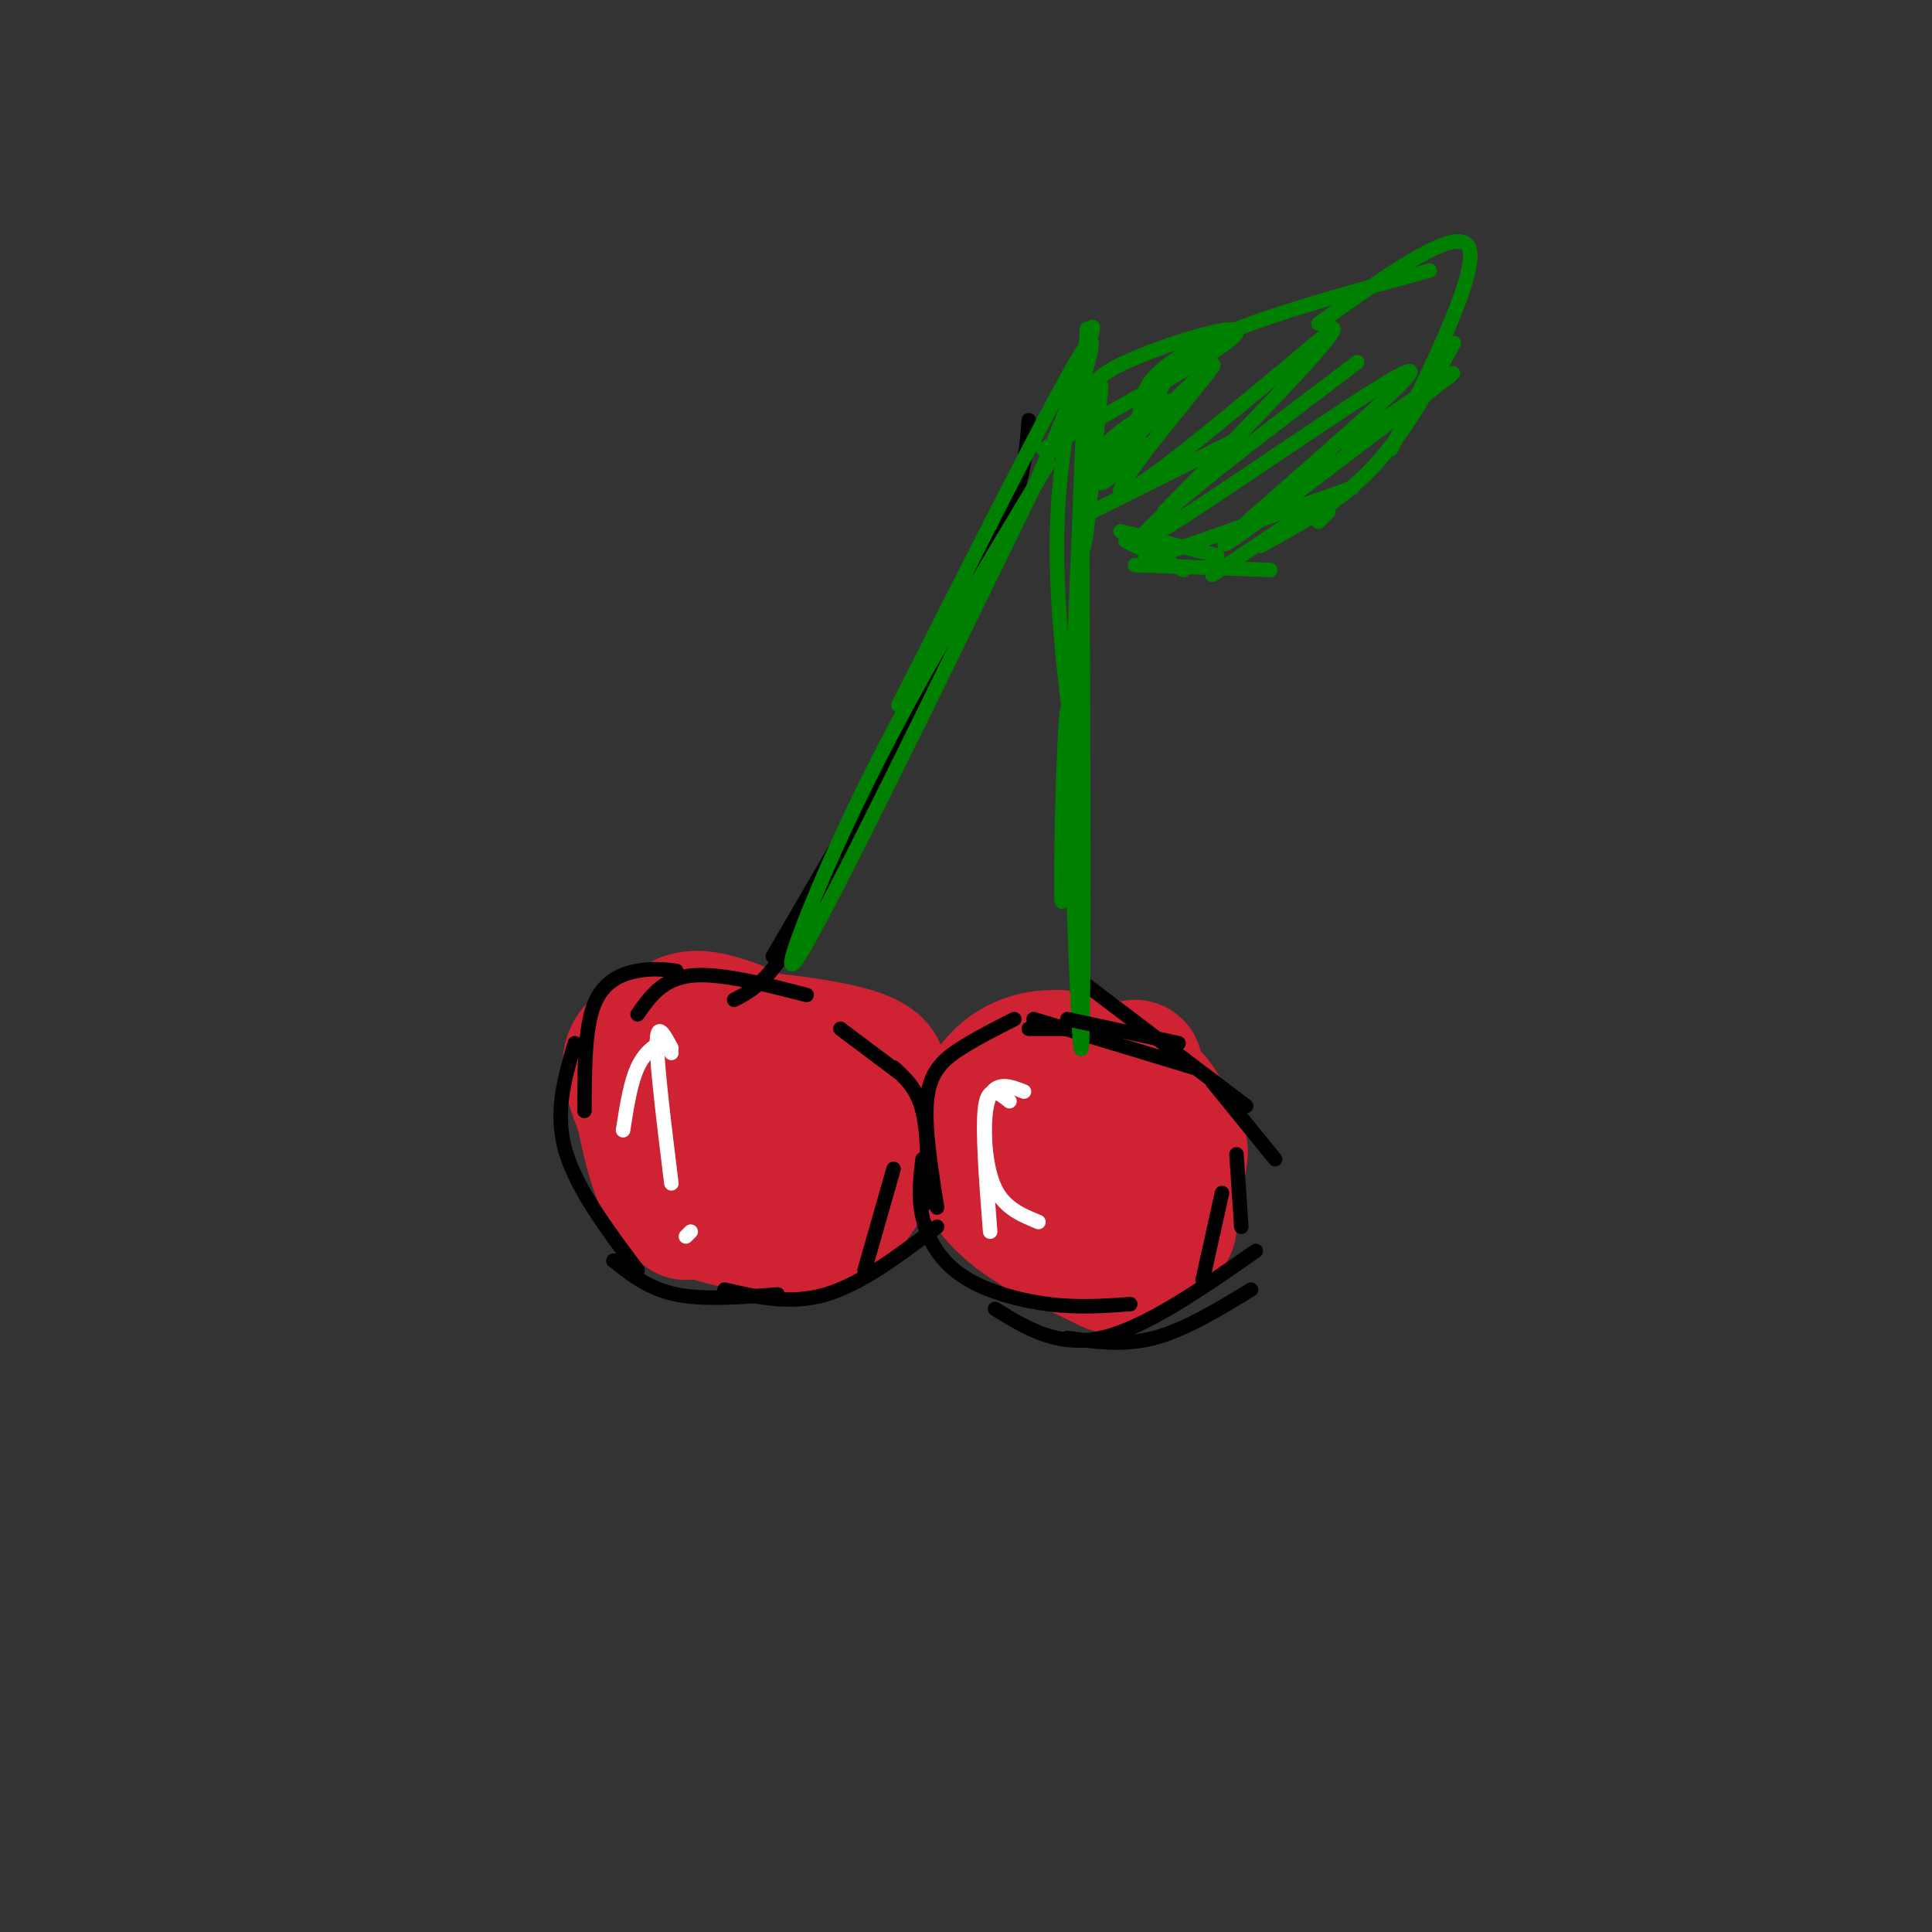 <svg viewBox='0 0 400 400' version='1.1' xmlns='http://www.w3.org/2000/svg' xmlns:xlink='http://www.w3.org/1999/xlink'><rect x="0" y="0" width="400" height="400" fill="#333333" stroke="none"/><g fill='none' stroke='rgb(207,34,51)' stroke-width='28' stroke-linecap='round' stroke-linejoin='round'><path d='M159,218c-8.186,-0.913 -16.372,-1.826 -20,0c-3.628,1.826 -2.698,6.392 -2,10c0.698,3.608 1.163,6.260 3,9c1.837,2.740 5.045,5.568 9,5c3.955,-0.568 8.658,-4.534 11,-7c2.342,-2.466 2.323,-3.433 1,-6c-1.323,-2.567 -3.949,-6.733 -7,-9c-3.051,-2.267 -6.525,-2.633 -10,-3'/><path d='M144,217c-2.939,0.008 -5.288,1.527 -6,6c-0.712,4.473 0.213,11.900 4,15c3.787,3.100 10.438,1.872 15,0c4.562,-1.872 7.036,-4.389 4,-8c-3.036,-3.611 -11.582,-8.318 -16,-8c-4.418,0.318 -4.709,5.659 -5,11'/><path d='M140,233c-0.016,4.085 2.446,8.799 3,11c0.554,2.201 -0.798,1.890 4,2c4.798,0.110 15.748,0.640 21,-4c5.252,-4.640 4.806,-14.451 5,-19c0.194,-4.549 1.028,-3.838 -5,-5c-6.028,-1.162 -18.919,-4.199 -26,-3c-7.081,1.199 -8.353,6.633 -9,9c-0.647,2.367 -0.671,1.667 0,5c0.671,3.333 2.035,10.697 4,15c1.965,4.303 4.529,5.543 9,7c4.471,1.457 10.849,3.131 16,3c5.151,-0.131 9.076,-2.065 13,-4'/><path d='M175,250c3.922,-3.789 7.226,-11.262 8,-16c0.774,-4.738 -0.983,-6.742 -1,-9c-0.017,-2.258 1.707,-4.770 -7,-7c-8.707,-2.230 -27.844,-4.177 -37,-3c-9.156,1.177 -8.330,5.479 -6,12c2.330,6.521 6.165,15.260 10,24'/><path d='M219,233c-1.622,2.311 -3.244,4.622 -4,7c-0.756,2.378 -0.644,4.822 3,5c3.644,0.178 10.822,-1.911 18,-4'/><path d='M228,225c-4.841,3.143 -9.682,6.286 -12,9c-2.318,2.714 -2.114,4.998 -2,8c0.114,3.002 0.136,6.722 3,9c2.864,2.278 8.568,3.116 12,3c3.432,-0.116 4.590,-1.184 6,-4c1.410,-2.816 3.070,-7.380 4,-12c0.930,-4.620 1.130,-9.296 -3,-13c-4.130,-3.704 -12.592,-6.436 -19,-6c-6.408,0.436 -10.764,4.040 -13,9c-2.236,4.960 -2.353,11.274 0,16c2.353,4.726 7.177,7.863 12,11'/><path d='M216,255c4.711,2.556 10.489,3.444 15,3c4.511,-0.444 7.756,-2.222 11,-4'/><path d='M235,221c-5.078,1.746 -10.156,3.493 -14,5c-3.844,1.507 -6.453,2.776 -6,8c0.453,5.224 3.970,14.405 7,19c3.030,4.595 5.575,4.605 8,5c2.425,0.395 4.730,1.175 7,-1c2.270,-2.175 4.505,-7.305 6,-12c1.495,-4.695 2.249,-8.956 -1,-12c-3.249,-3.044 -10.500,-4.870 -15,-5c-4.500,-0.130 -6.250,1.435 -8,3'/><path d='M219,231c-3.156,1.578 -7.044,4.022 -5,9c2.044,4.978 10.022,12.489 18,20'/><path d='M231,229c-3.541,0.666 -7.082,1.332 -4,4c3.082,2.668 12.787,7.338 16,7c3.213,-0.338 -0.064,-5.685 -2,-9c-1.936,-3.315 -2.529,-4.600 -6,-5c-3.471,-0.400 -9.819,0.085 -15,2c-5.181,1.915 -9.195,5.262 -11,9c-1.805,3.738 -1.403,7.869 -1,12'/><path d='M208,249c3.500,4.167 12.750,8.583 22,13'/><path d='M221,236c0.000,0.000 -4.000,2.000 -4,2'/><path d='M170,221c-6.265,0.483 -12.530,0.965 -16,4c-3.470,3.035 -4.144,8.622 -4,13c0.144,4.378 1.105,7.547 7,5c5.895,-2.547 16.723,-10.811 21,-15c4.277,-4.189 2.003,-4.301 -3,-6c-5.003,-1.699 -12.736,-4.983 -19,-6c-6.264,-1.017 -11.061,0.232 -13,5c-1.939,4.768 -1.022,13.053 0,18c1.022,4.947 2.149,6.556 4,7c1.851,0.444 4.425,-0.278 7,-1'/><path d='M154,245c4.350,-1.908 11.723,-6.178 16,-10c4.277,-3.822 5.456,-7.194 0,-12c-5.456,-4.806 -17.548,-11.045 -24,-12c-6.452,-0.955 -7.266,3.373 -8,6c-0.734,2.627 -1.390,3.553 -1,8c0.390,4.447 1.826,12.413 4,17c2.174,4.587 5.087,5.793 8,7'/></g>
<g fill='none' stroke='rgb(0,0,0)' stroke-width='3' stroke-linecap='round' stroke-linejoin='round'><path d='M167,206c-9.083,-2.333 -18.167,-4.667 -24,-4c-5.833,0.667 -8.417,4.333 -11,8'/><path d='M140,201c-2.422,-0.289 -4.844,-0.578 -8,0c-3.156,0.578 -7.044,2.022 -9,7c-1.956,4.978 -1.978,13.489 -2,22'/><path d='M119,216c-2.083,7.083 -4.167,14.167 -2,22c2.167,7.833 8.583,16.417 15,25'/><path d='M127,261c3.667,2.917 7.333,5.833 13,7c5.667,1.167 13.333,0.583 21,0'/><path d='M150,267c6.833,1.583 13.667,3.167 21,1c7.333,-2.167 15.167,-8.083 23,-14'/><path d='M179,263c0.000,0.000 6.000,-21.000 6,-21'/><path d='M192,249c0.083,-7.167 0.167,-14.333 -1,-19c-1.167,-4.667 -3.583,-6.833 -6,-9'/><path d='M186,222c0.000,0.000 -12.000,-9.000 -12,-9'/><path d='M210,211c-3.822,1.933 -7.644,3.867 -11,6c-3.356,2.133 -6.244,4.467 -7,10c-0.756,5.533 0.622,14.267 2,23'/><path d='M191,240c-0.470,3.893 -0.940,7.786 0,12c0.940,4.214 3.292,8.750 8,12c4.708,3.250 11.774,5.214 18,6c6.226,0.786 11.613,0.393 17,0'/><path d='M206,271c6.500,4.000 13.000,8.000 22,6c9.000,-2.000 20.500,-10.000 32,-18'/><path d='M221,277c5.833,0.833 11.667,1.667 18,0c6.333,-1.667 13.167,-5.833 20,-10'/><path d='M249,265c0.000,0.000 4.000,-18.000 4,-18'/><path d='M257,254c0.000,0.000 -1.000,-15.000 -1,-15'/><path d='M264,240c0.000,0.000 -13.000,-16.000 -13,-16'/><path d='M258,229c0.000,0.000 -33.000,-25.000 -33,-25'/><path d='M247,221c0.000,0.000 -33.000,-10.000 -33,-10'/><path d='M225,213c0.000,0.000 -12.000,0.000 -12,0'/><path d='M152,207c3.917,-2.000 7.833,-4.000 17,-20c9.167,-16.000 23.583,-46.000 38,-76'/><path d='M160,198c17.083,-29.250 34.167,-58.500 43,-77c8.833,-18.500 9.417,-26.250 10,-34'/></g>
<g fill='none' stroke='rgb(0,128,0)' stroke-width='3' stroke-linecap='round' stroke-linejoin='round'><path d='M225,76c1.250,-4.833 2.500,-9.667 -4,2c-6.500,11.667 -20.750,39.833 -35,68'/><path d='M217,96c-13.533,22.378 -27.067,44.756 -38,67c-10.933,22.244 -19.267,44.356 -13,34c6.267,-10.356 27.133,-53.178 48,-96'/><path d='M214,101c10.619,-23.857 13.167,-35.500 12,-33c-1.167,2.500 -6.048,19.143 -7,38c-0.952,18.857 2.024,39.929 5,61'/><path d='M224,96c0.250,55.750 0.500,111.500 0,120c-0.500,8.500 -1.750,-30.250 -3,-69'/><path d='M221,147c-0.911,3.133 -1.689,45.467 -1,39c0.689,-6.467 2.844,-61.733 5,-117'/><path d='M225,69c0.378,-7.489 -1.178,32.289 -1,42c0.178,9.711 2.089,-10.644 4,-31'/><path d='M224,99c0.440,-5.107 0.881,-10.214 1,-14c0.119,-3.786 -0.083,-6.250 8,-10c8.083,-3.750 24.452,-8.786 23,-6c-1.452,2.786 -20.726,13.393 -40,24'/><path d='M236,85c0.400,-2.511 0.800,-5.022 4,-8c3.200,-2.978 9.200,-6.422 19,-10c9.800,-3.578 23.400,-7.289 37,-11'/><path d='M273,67c14.250,-10.167 28.500,-20.333 31,-16c2.500,4.333 -6.750,23.167 -16,42'/><path d='M301,71c-5.167,9.500 -10.333,19.000 -17,26c-6.667,7.000 -14.833,11.500 -23,16'/><path d='M275,106c0.000,0.000 -2.000,2.000 -2,2'/><path d='M269,107c0.000,0.000 -18.000,12.000 -18,12'/><path d='M280,101c0.000,0.000 -43.000,15.000 -43,15'/><path d='M263,118c0.000,0.000 -28.000,-1.000 -28,-1'/><path d='M245,118c0.000,0.000 -12.000,-6.000 -12,-6'/><path d='M252,115c0.000,0.000 -20.000,-5.000 -20,-5'/><path d='M224,107c0.000,0.000 32.000,-16.000 32,-16'/><path d='M239,83c1.956,-3.533 3.911,-7.067 1,-3c-2.911,4.067 -10.689,15.733 -12,19c-1.311,3.267 3.844,-1.867 9,-7'/><path d='M242,83c-5.037,2.914 -10.073,5.828 -13,9c-2.927,3.172 -3.743,6.603 3,1c6.743,-5.603 21.046,-20.239 19,-17c-2.046,3.239 -20.442,24.354 -19,26c1.442,1.646 22.721,-16.177 44,-34'/><path d='M276,68c1.500,0.667 -16.750,19.333 -35,38'/><path d='M281,75c-13.415,10.139 -26.829,20.278 -36,28c-9.171,7.722 -14.097,13.029 0,4c14.097,-9.029 47.219,-32.392 47,-30c-0.219,2.392 -33.777,30.541 -38,35c-4.223,4.459 20.888,-14.770 46,-34'/><path d='M300,78c4.167,-3.333 -8.417,5.333 -21,14'/></g>
<g fill='none' stroke='rgb(0,0,0)' stroke-width='3' stroke-linecap='round' stroke-linejoin='round'><path d='M244,216c0.000,0.000 -23.000,-5.000 -23,-5'/></g>
<g fill='none' stroke='rgb(255,255,255)' stroke-width='3' stroke-linecap='round' stroke-linejoin='round'><path d='M139,218c-0.356,-1.111 -0.711,-2.222 -2,-2c-1.289,0.222 -3.511,1.778 -5,5c-1.489,3.222 -2.244,8.111 -3,13'/><path d='M139,217c-1.500,-2.833 -3.000,-5.667 -3,-1c0.000,4.667 1.500,16.833 3,29'/><path d='M143,255c0.000,0.000 -1.000,1.000 -1,1'/><path d='M209,228c-2.167,-1.750 -4.333,-3.500 -5,1c-0.667,4.500 0.167,15.250 1,26'/><path d='M212,226c-1.768,-0.696 -3.536,-1.393 -5,-1c-1.464,0.393 -2.625,1.875 -3,6c-0.375,4.125 0.036,10.893 2,15c1.964,4.107 5.482,5.554 9,7'/></g>
</svg>